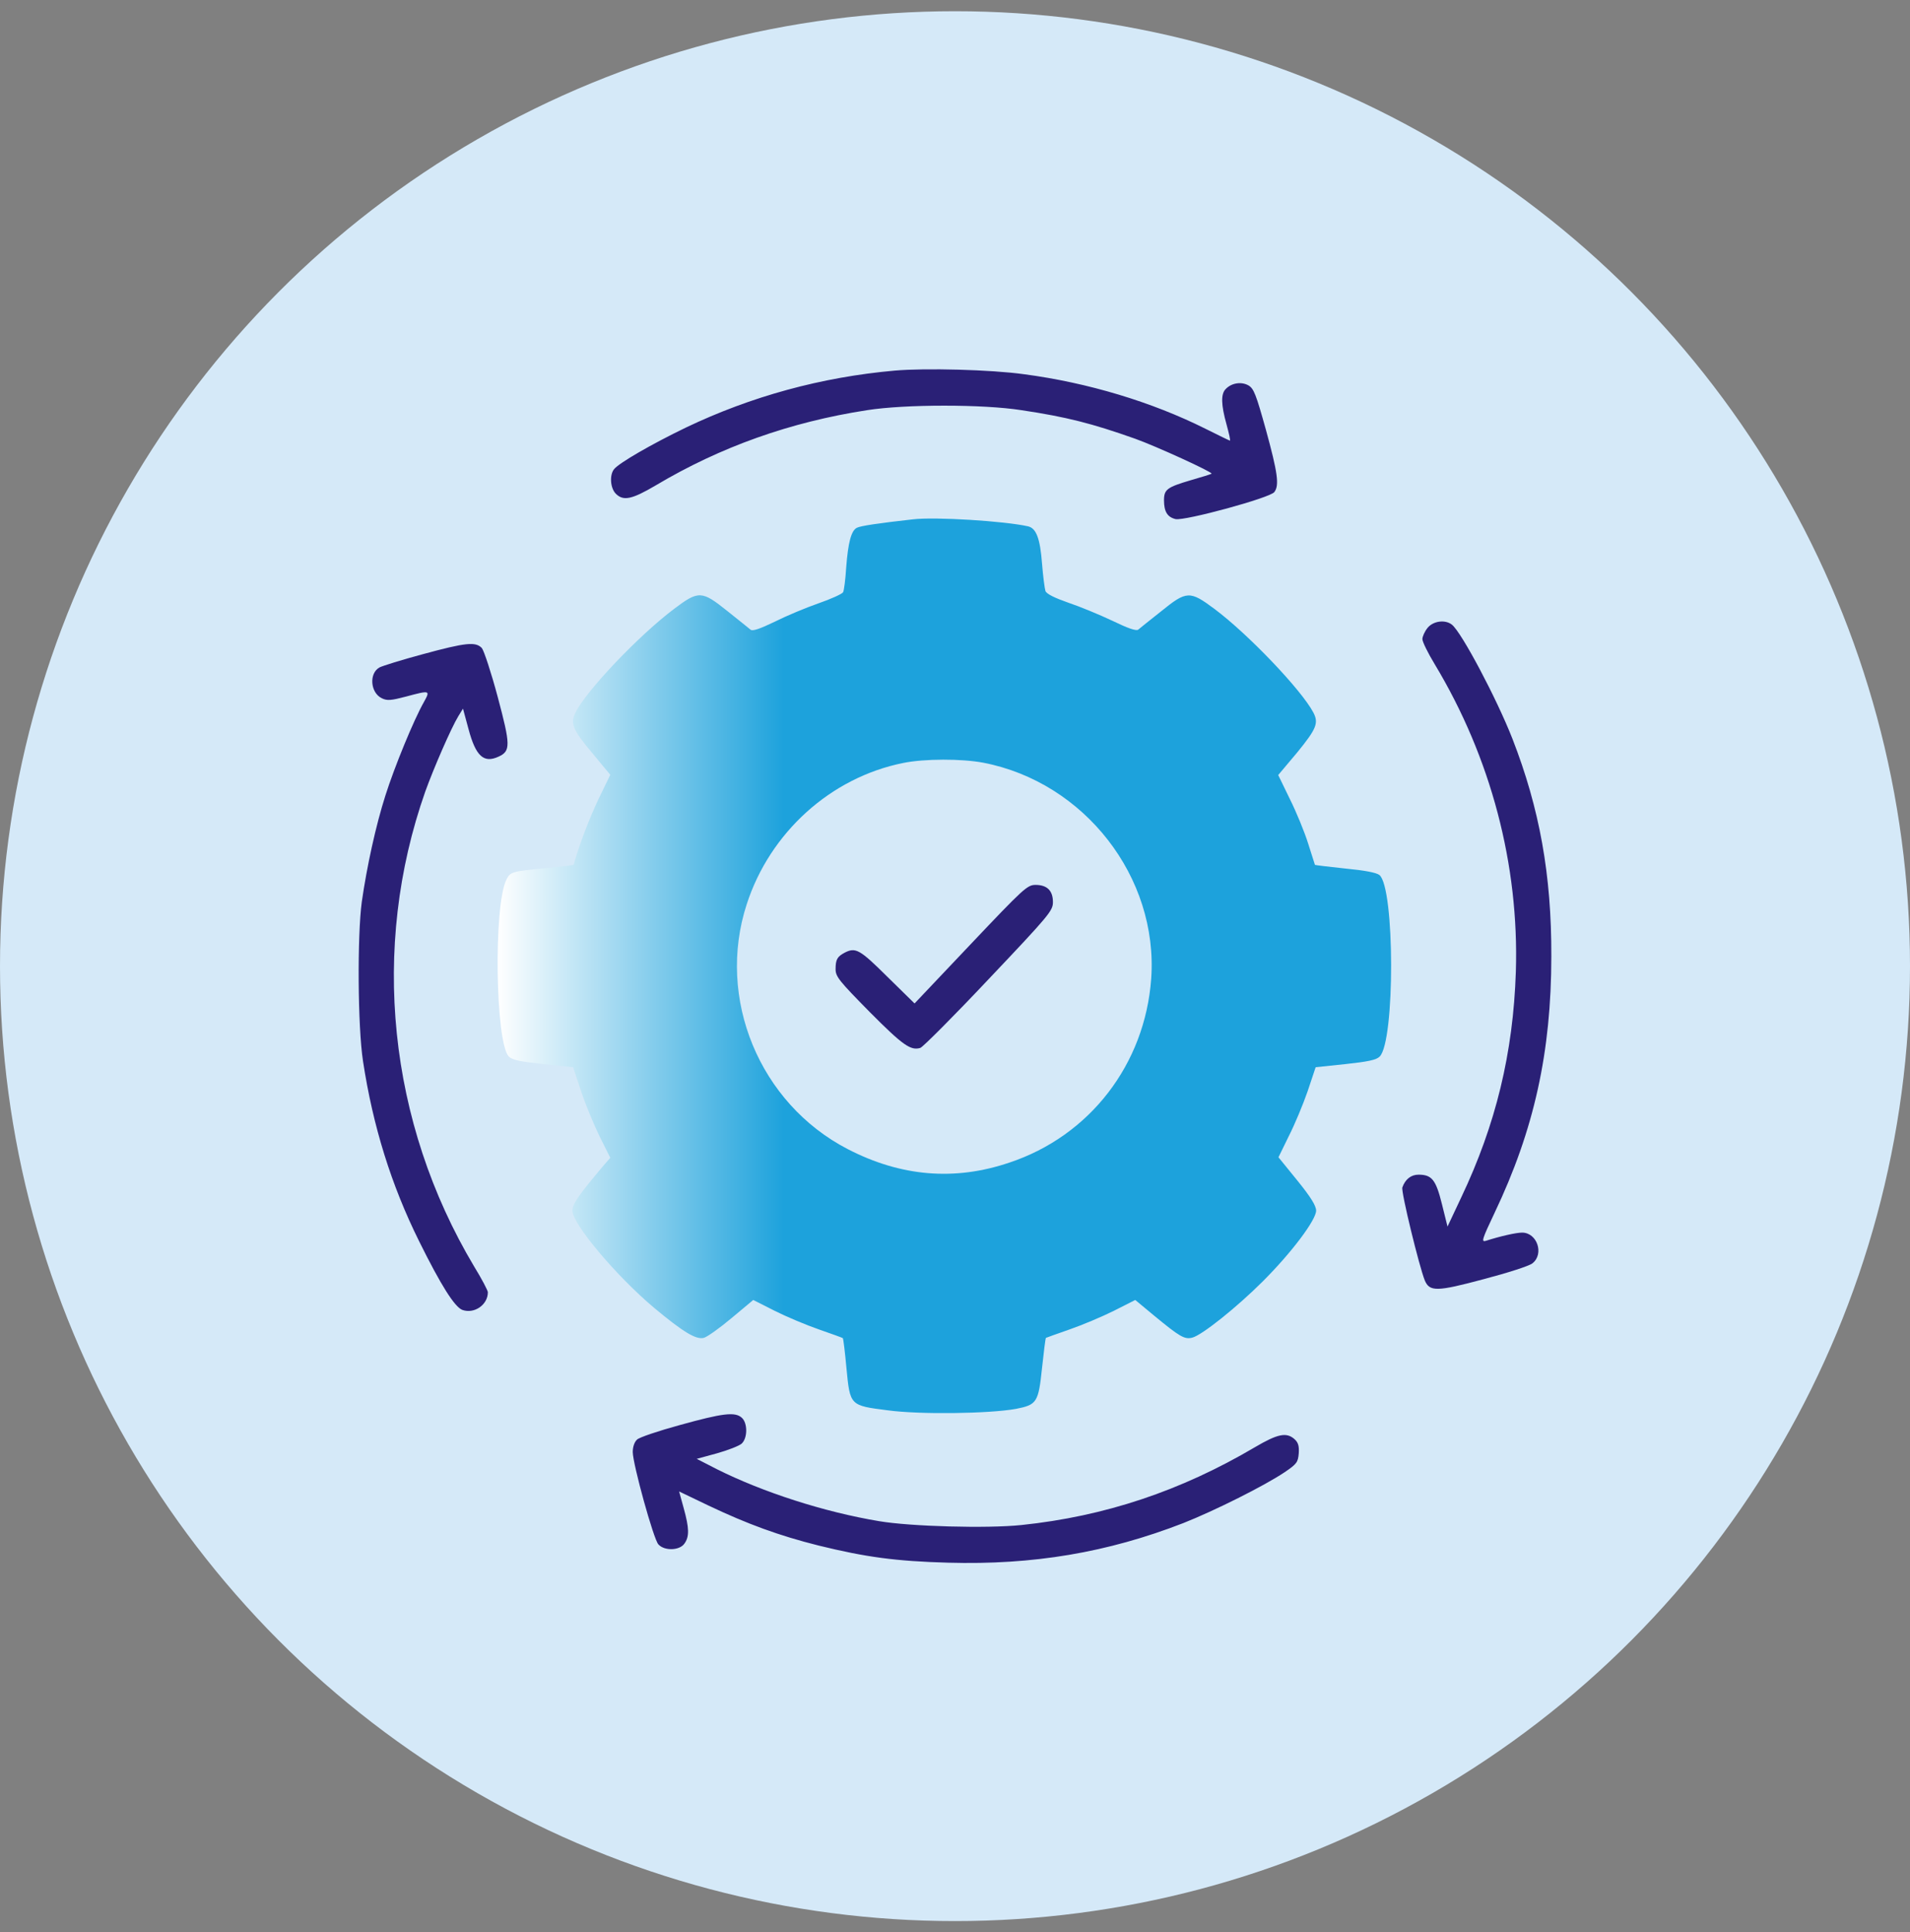<svg width="85" height="86" viewBox="0 0 85 86" fill="none" xmlns="http://www.w3.org/2000/svg">
<rect x="0" y="0" width="85" height="86" fill="#808080" stroke="none"/>
<circle cx="42.5" cy="43" r="42.5" fill="#D5E9F8"/>
<path d="M39.819 16.494C36.552 16.784 33.424 17.643 30.523 19.03C29.008 19.761 27.557 20.599 27.331 20.878C27.116 21.136 27.159 21.727 27.406 21.974C27.739 22.308 28.116 22.232 29.19 21.598C32.06 19.89 35.165 18.783 38.583 18.256C40.291 17.987 43.752 17.987 45.461 18.256C47.47 18.557 48.599 18.847 50.511 19.524C51.446 19.857 53.983 21.018 53.918 21.082C53.897 21.104 53.477 21.233 52.994 21.372C51.941 21.684 51.801 21.781 51.801 22.265C51.801 22.77 51.952 23.017 52.317 23.103C52.725 23.189 56.529 22.157 56.712 21.899C56.938 21.598 56.863 21.05 56.336 19.127C55.895 17.547 55.799 17.289 55.552 17.149C55.24 16.977 54.81 17.042 54.552 17.31C54.327 17.525 54.337 18.009 54.584 18.89C54.692 19.288 54.767 19.61 54.735 19.61C54.713 19.61 54.23 19.374 53.649 19.084C51.264 17.891 48.416 17.031 45.568 16.655C44.106 16.451 41.183 16.375 39.819 16.494Z" fill="#2A2076"/>
<path d="M40.625 23.114C39.099 23.285 38.293 23.404 38.131 23.49C37.884 23.619 37.745 24.124 37.658 25.252C37.626 25.779 37.562 26.284 37.519 26.359C37.476 26.434 36.981 26.66 36.423 26.853C35.864 27.047 34.993 27.412 34.477 27.67C33.811 27.992 33.489 28.1 33.403 28.025C33.328 27.96 32.866 27.595 32.371 27.197C31.232 26.284 31.092 26.273 29.996 27.101C28.438 28.272 26.084 30.744 25.612 31.711C25.364 32.205 25.483 32.474 26.375 33.538L27.159 34.483L26.643 35.547C26.246 36.375 25.784 37.578 25.526 38.492C25.526 38.503 24.988 38.567 24.343 38.632C22.764 38.782 22.71 38.804 22.538 39.148C21.958 40.287 22.044 46.423 22.646 47.025C22.796 47.175 23.161 47.25 24.172 47.358L25.504 47.498L25.859 48.562C26.052 49.153 26.428 50.055 26.686 50.582L27.159 51.528L26.815 51.925C25.741 53.204 25.472 53.591 25.472 53.881C25.472 54.472 27.439 56.804 29.115 58.212C30.405 59.286 30.974 59.63 31.318 59.544C31.458 59.512 32.017 59.115 32.543 58.674L33.521 57.857L34.477 58.341C34.993 58.599 35.885 58.975 36.444 59.168C37.003 59.362 37.476 59.534 37.508 59.555C37.53 59.577 37.605 60.178 37.669 60.888C37.831 62.564 37.82 62.553 39.507 62.768C40.936 62.962 44.02 62.919 45.213 62.704C46.148 62.521 46.213 62.414 46.374 60.877C46.449 60.168 46.525 59.566 46.546 59.544C46.567 59.534 47.04 59.362 47.599 59.168C48.158 58.975 49.05 58.599 49.566 58.341L50.522 57.857L51.35 58.545C52.51 59.502 52.715 59.62 53.058 59.534C53.488 59.426 55.047 58.18 56.207 57.019C57.497 55.729 58.571 54.289 58.571 53.881C58.571 53.666 58.335 53.279 57.733 52.538L56.895 51.506L57.357 50.56C57.615 50.055 57.991 49.153 58.195 48.562L58.55 47.498L59.883 47.358C60.882 47.25 61.247 47.175 61.398 47.025C62.086 46.348 62.075 39.502 61.387 38.943C61.247 38.836 60.742 38.739 59.85 38.653C59.13 38.578 58.528 38.503 58.518 38.492C58.518 38.481 58.378 38.051 58.217 37.546C58.056 37.03 57.69 36.138 57.4 35.558L56.884 34.494L57.733 33.484C58.582 32.442 58.69 32.184 58.453 31.722C57.927 30.711 55.53 28.207 54.047 27.101C52.951 26.284 52.811 26.284 51.672 27.208C51.178 27.595 50.716 27.971 50.651 28.025C50.554 28.089 50.189 27.96 49.501 27.627C48.932 27.358 48.05 26.993 47.535 26.821C46.922 26.606 46.578 26.434 46.525 26.305C46.492 26.198 46.417 25.65 46.374 25.091C46.288 23.962 46.116 23.511 45.751 23.425C44.697 23.189 41.613 22.995 40.625 23.114ZM43.763 33.946C48.265 34.817 51.554 39.04 51.231 43.564C50.952 47.369 48.502 50.55 44.923 51.742C42.484 52.57 40.087 52.366 37.723 51.141C33.8 49.109 31.866 44.435 33.231 40.244C34.263 37.052 36.971 34.602 40.195 33.957C41.14 33.763 42.795 33.763 43.763 33.946Z" fill="url(#paint0_linear_1_320)"/>
<path d="M43.193 42.028L40.7 44.66L39.496 43.478C38.26 42.253 38.078 42.146 37.583 42.404C37.261 42.576 37.186 42.705 37.186 43.135C37.186 43.468 37.347 43.661 38.701 45.037C40.184 46.53 40.528 46.767 40.958 46.638C41.076 46.595 42.452 45.219 44.01 43.564C46.707 40.717 46.858 40.534 46.858 40.147C46.858 39.642 46.6 39.384 46.084 39.384C45.718 39.384 45.557 39.534 43.193 42.028Z" fill="#2A2076"/>
<path d="M63.526 27.95C63.397 28.111 63.3 28.336 63.3 28.444C63.3 28.562 63.547 29.067 63.848 29.561C66.352 33.72 67.609 38.492 67.459 43.253C67.341 46.864 66.567 50.055 65.03 53.29L64.418 54.59L64.17 53.591C63.902 52.505 63.719 52.28 63.128 52.28C62.795 52.28 62.537 52.484 62.408 52.849C62.343 53.032 63.16 56.374 63.407 56.987C63.622 57.492 63.934 57.492 66.019 56.933C67.083 56.654 68.061 56.342 68.2 56.224C68.727 55.805 68.404 54.859 67.738 54.859C67.469 54.859 66.76 55.02 66.126 55.224C65.911 55.289 65.954 55.16 66.513 53.978C68.275 50.281 69.038 46.81 69.038 42.554C69.049 38.932 68.512 35.977 67.308 32.882C66.61 31.098 65.041 28.132 64.611 27.799C64.31 27.563 63.773 27.638 63.526 27.95Z" fill="#2A2076"/>
<path d="M18.798 29.121C17.874 29.368 17.025 29.637 16.896 29.701C16.413 29.959 16.477 30.83 16.993 31.077C17.229 31.195 17.412 31.174 18.067 31.002C19.153 30.711 19.153 30.722 18.863 31.249C18.411 32.044 17.552 34.139 17.154 35.397C16.724 36.74 16.326 38.567 16.101 40.136C15.897 41.651 15.918 45.681 16.155 47.229C16.595 50.12 17.412 52.742 18.648 55.235C19.626 57.212 20.228 58.158 20.571 58.298C21.109 58.491 21.711 58.072 21.711 57.513C21.711 57.438 21.442 56.922 21.098 56.363C17.272 49.948 16.477 42.178 18.927 35.225C19.303 34.182 20.077 32.399 20.399 31.872L20.604 31.539L20.851 32.452C21.173 33.656 21.528 33.978 22.183 33.677C22.732 33.43 22.721 33.162 22.151 31.023C21.861 29.938 21.539 28.96 21.442 28.841C21.163 28.551 20.733 28.594 18.798 29.121Z" fill="#2A2076"/>
<path d="M30.254 63.424C29.308 63.682 28.449 63.972 28.352 64.069C28.234 64.176 28.159 64.391 28.159 64.628C28.169 65.186 29.083 68.496 29.298 68.733C29.566 69.034 30.243 69.012 30.458 68.701C30.684 68.389 30.673 68.013 30.426 67.121L30.222 66.379L31.522 67.003C33.263 67.83 34.671 68.346 36.433 68.787C38.529 69.302 39.872 69.485 42.194 69.549C45.976 69.657 49.286 69.098 52.661 67.787C54.047 67.239 56.282 66.121 57.174 65.52C57.712 65.154 57.765 65.079 57.798 64.681C57.819 64.359 57.776 64.198 57.604 64.047C57.25 63.736 56.863 63.811 55.842 64.413C52.543 66.358 49.168 67.486 45.461 67.873C43.934 68.034 40.506 67.938 39.12 67.701C36.67 67.293 33.951 66.412 31.909 65.391L31.006 64.928L31.909 64.681C32.404 64.542 32.898 64.348 33.005 64.251C33.274 64.004 33.274 63.338 33.016 63.102C32.715 62.822 32.156 62.897 30.254 63.424Z" fill="#2A2076"/>
<defs>
<linearGradient id="paint0_linear_1_320" x1="51.442" y1="42.985" x2="22.146" y2="42.985" gradientUnits="userSpaceOnUse">
<stop stop-color="#1DA2DC"/>
<stop offset="0.565" stop-color="#1DA2DC"/>
<stop offset="1" stop-color="white"/>
</linearGradient>
</defs>
</svg>
